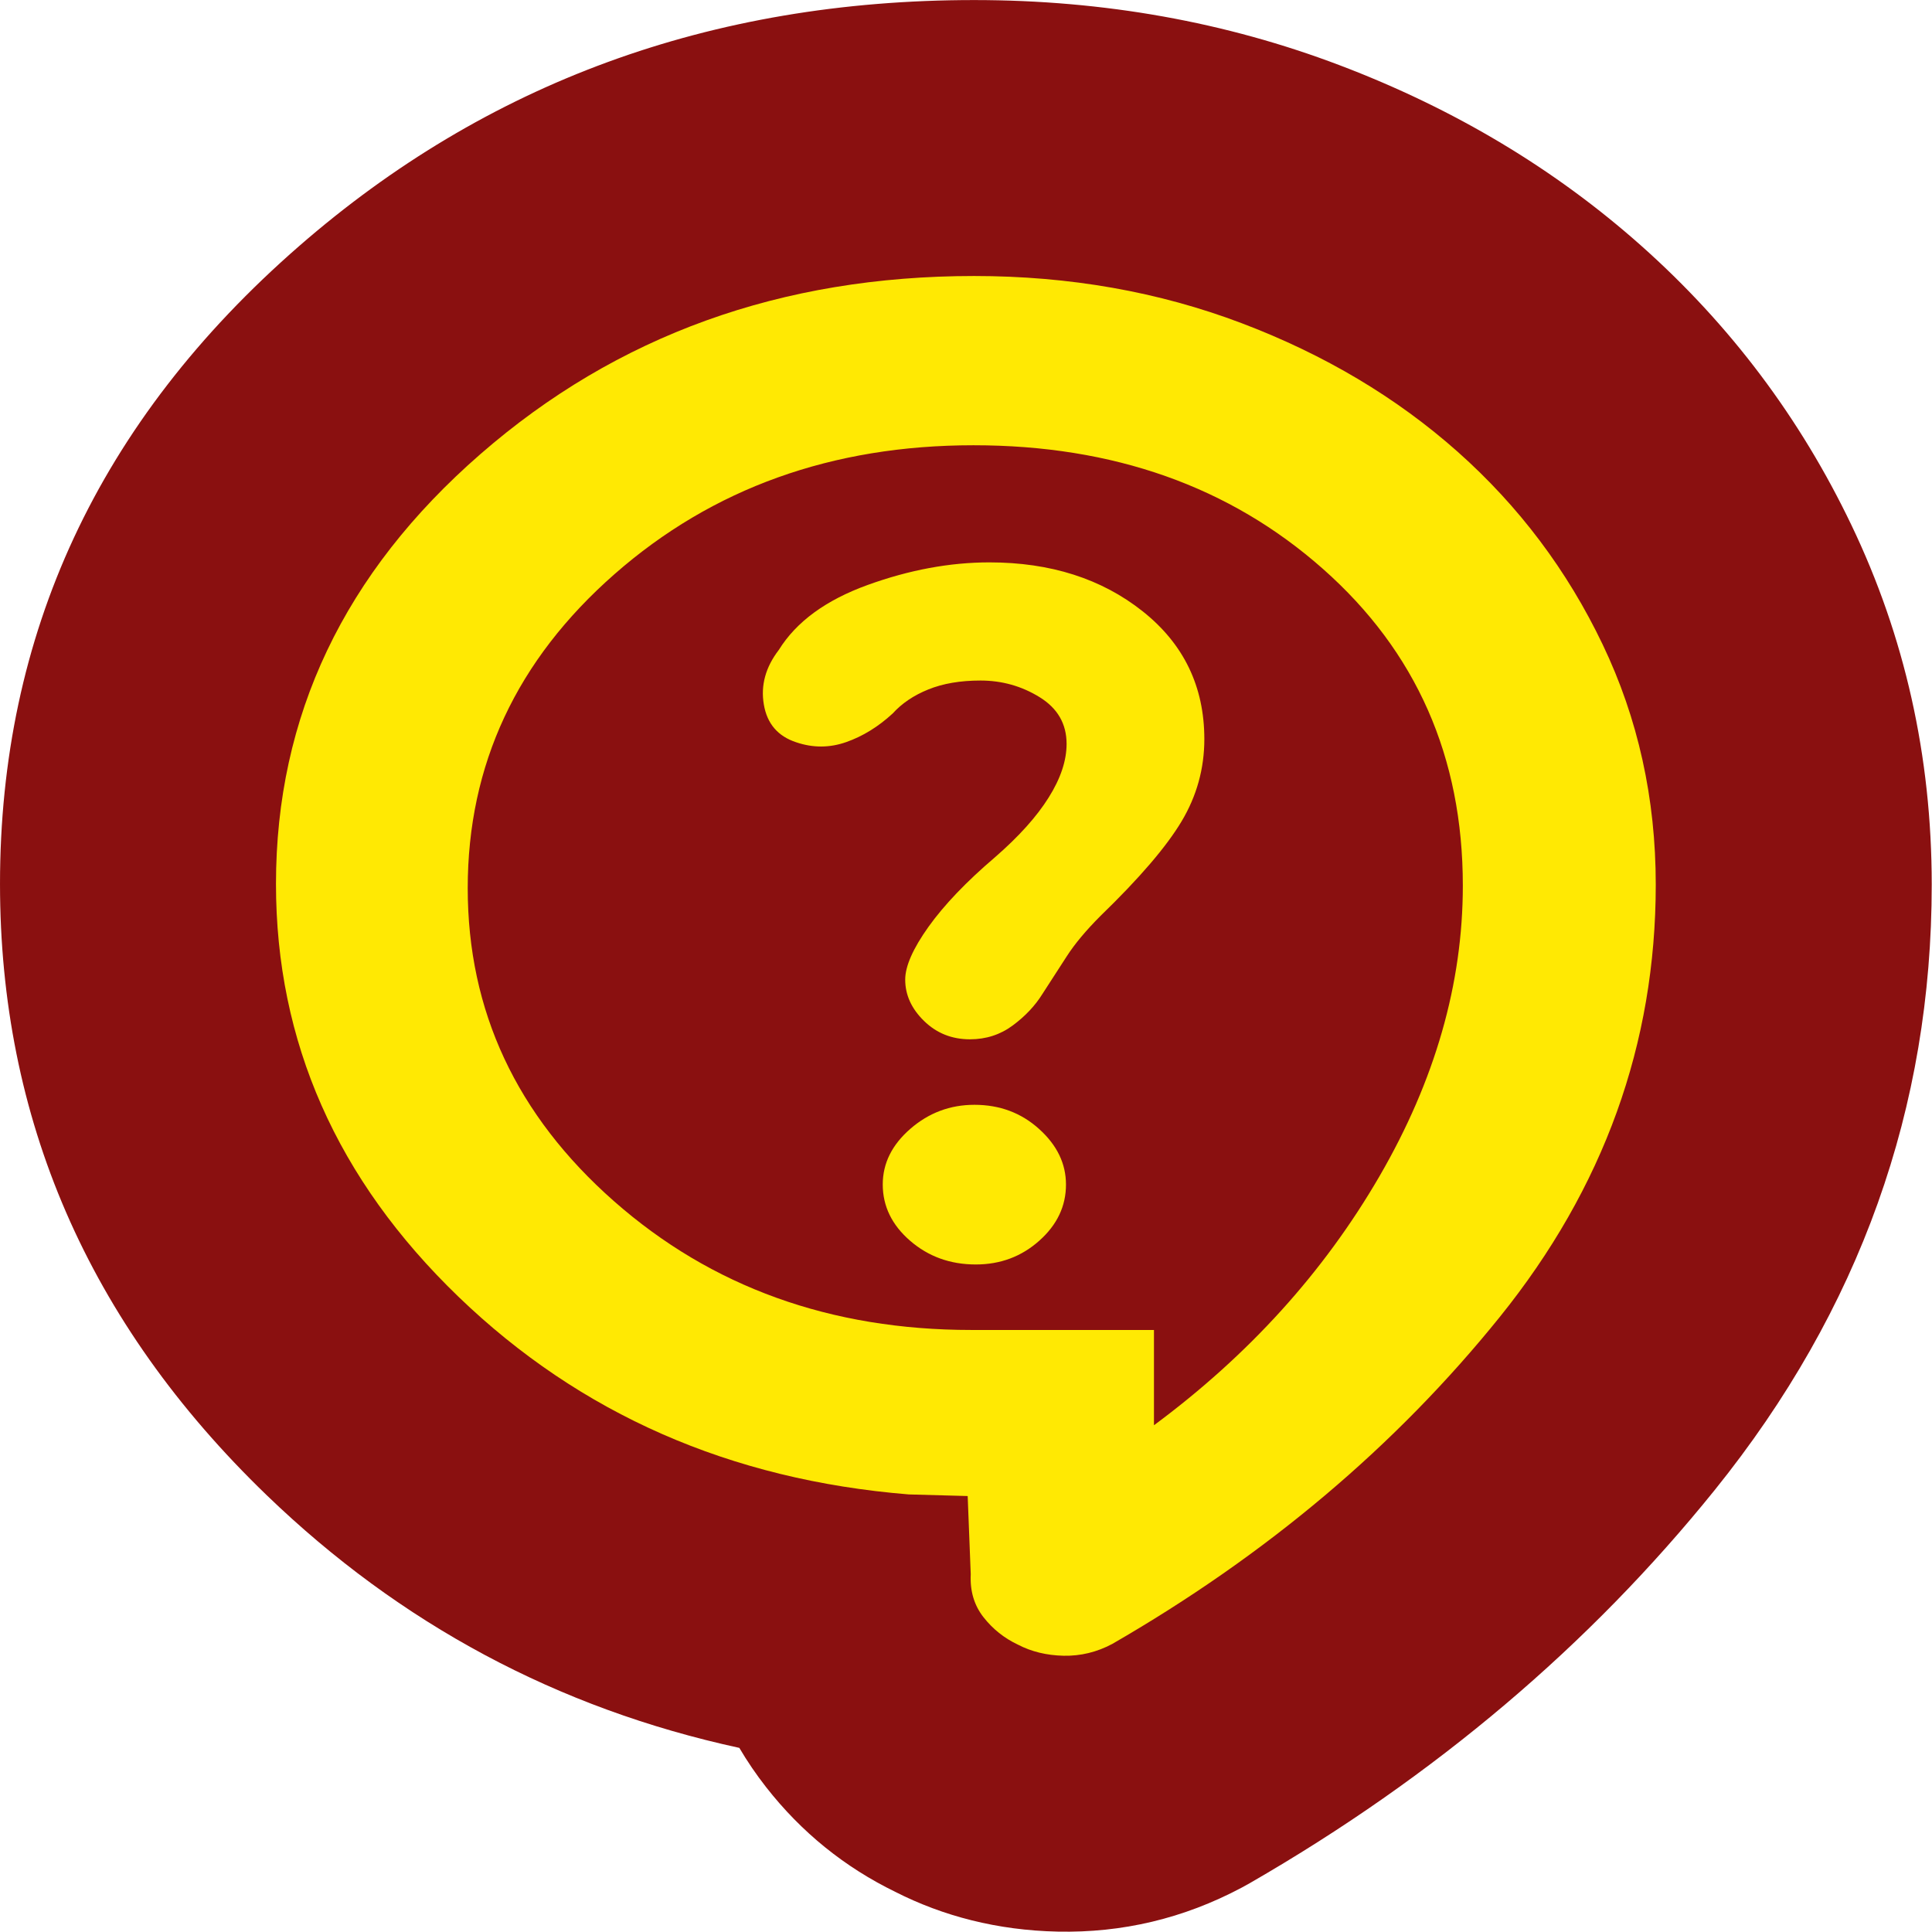 <svg viewBox="0 0 112 112" xmlns="http://www.w3.org/2000/svg" xml:space="preserve" style="fill-rule:evenodd;clip-rule:evenodd;stroke-linejoin:round;stroke-miterlimit:2"><g transform="matrix(1.4 0 0 1.4 -376.6 -1.4)"><path style="fill:none" d="M269 1H349V81H269z"/><clipPath id="a"><path d="M269 1H349V81H269z"/></clipPath><g clip-path="url(#a)"><path d="M13.995,39.557C9.825,38.526 6.226,36.314 3.182,32.97C-0.934,28.447 -2.928,23.107 -2.928,17.014C-2.928,10.531 -0.698,4.954 3.922,0.369C8.193,-3.871 13.33,-6.047 19.369,-6.047C22.351,-6.047 25.136,-5.47 27.73,-4.349C30.382,-3.203 32.679,-1.623 34.635,0.359C36.67,2.42 38.277,4.853 39.454,7.659C40.667,10.549 41.289,13.671 41.289,17.033C41.289,22.847 39.651,28.12 36.321,32.83C33.466,36.869 29.926,40.297 25.682,43.085C25.619,43.127 25.555,43.167 25.49,43.206C24.159,44.012 22.756,44.386 21.285,44.351C19.896,44.318 18.653,43.943 17.569,43.316C16.404,42.669 15.416,41.759 14.609,40.583C14.383,40.254 14.178,39.911 13.995,39.557Z" style="fill:#8a1010" transform="matrix(1.809 0 0 1.587 274.297 10.599)"/><path d="M19.222,32.986L17.875,32.944C13.787,32.565 10.351,30.845 7.566,27.786C4.781,24.726 3.389,21.136 3.389,17.014C3.389,12.634 4.949,8.896 8.07,5.799C11.19,2.701 14.956,1.153 19.369,1.153C21.552,1.153 23.592,1.563 25.491,2.383C27.389,3.203 29.039,4.323 30.44,5.741C31.84,7.16 32.946,8.835 33.756,10.766C34.567,12.697 34.972,14.786 34.972,17.033C34.972,21.187 33.782,24.947 31.403,28.312C29.023,31.678 26.065,34.523 22.528,36.847C22.176,37.06 21.806,37.162 21.417,37.153C21.028,37.143 20.678,37.046 20.368,36.861C20.058,36.694 19.796,36.456 19.583,36.146C19.37,35.836 19.273,35.463 19.292,35.028L19.222,32.986ZM23.486,31.139C25.653,29.31 27.373,27.145 28.646,24.646C29.919,22.146 30.556,19.617 30.556,17.059C30.556,13.702 29.489,10.948 27.356,8.797C25.223,6.645 22.556,5.569 19.356,5.569C16.119,5.569 13.38,6.69 11.139,8.931C8.898,11.172 7.778,13.904 7.778,17.126C7.778,20.329 8.894,23.051 11.125,25.292C13.356,27.532 16.084,28.653 19.307,28.653L23.486,28.653L23.486,31.139ZM19.408,26.944C19.969,26.944 20.454,26.738 20.861,26.324C21.269,25.91 21.472,25.422 21.472,24.859C21.472,24.314 21.268,23.831 20.858,23.41C20.449,22.988 19.955,22.778 19.377,22.778C18.82,22.778 18.331,22.987 17.91,23.404C17.488,23.822 17.278,24.306 17.278,24.856C17.278,25.424 17.487,25.914 17.905,26.326C18.323,26.738 18.824,26.944 19.408,26.944ZM15.297,13.319C15.681,13.468 16.063,13.466 16.442,13.314C16.822,13.162 17.176,12.913 17.505,12.568C17.714,12.305 17.985,12.095 18.32,11.941C18.655,11.786 19.053,11.708 19.515,11.708C20.007,11.708 20.459,11.853 20.87,12.143C21.281,12.433 21.486,12.839 21.486,13.361C21.486,13.796 21.35,14.263 21.076,14.76C20.803,15.258 20.394,15.777 19.847,16.319C19.19,16.958 18.683,17.563 18.326,18.132C17.97,18.701 17.792,19.161 17.792,19.511C17.792,19.91 17.935,20.269 18.222,20.589C18.509,20.909 18.86,21.069 19.274,21.069C19.641,21.069 19.968,20.949 20.253,20.708C20.538,20.468 20.764,20.194 20.931,19.889C21.116,19.565 21.301,19.238 21.486,18.91C21.671,18.581 21.931,18.227 22.264,17.847C23.153,16.866 23.771,16.044 24.118,15.382C24.465,14.72 24.639,14.005 24.639,13.237C24.639,11.865 24.168,10.753 23.228,9.902C22.287,9.051 21.117,8.625 19.719,8.625C18.814,8.625 17.884,8.822 16.931,9.215C15.977,9.609 15.3,10.173 14.899,10.909C14.596,11.359 14.481,11.833 14.556,12.333C14.63,12.833 14.877,13.162 15.297,13.319Z" style="fill:#ffe903;fill-rule:nonzero" transform="matrix(1.809 0 0 1.587 274.297 10.599)"/></g></g></svg>